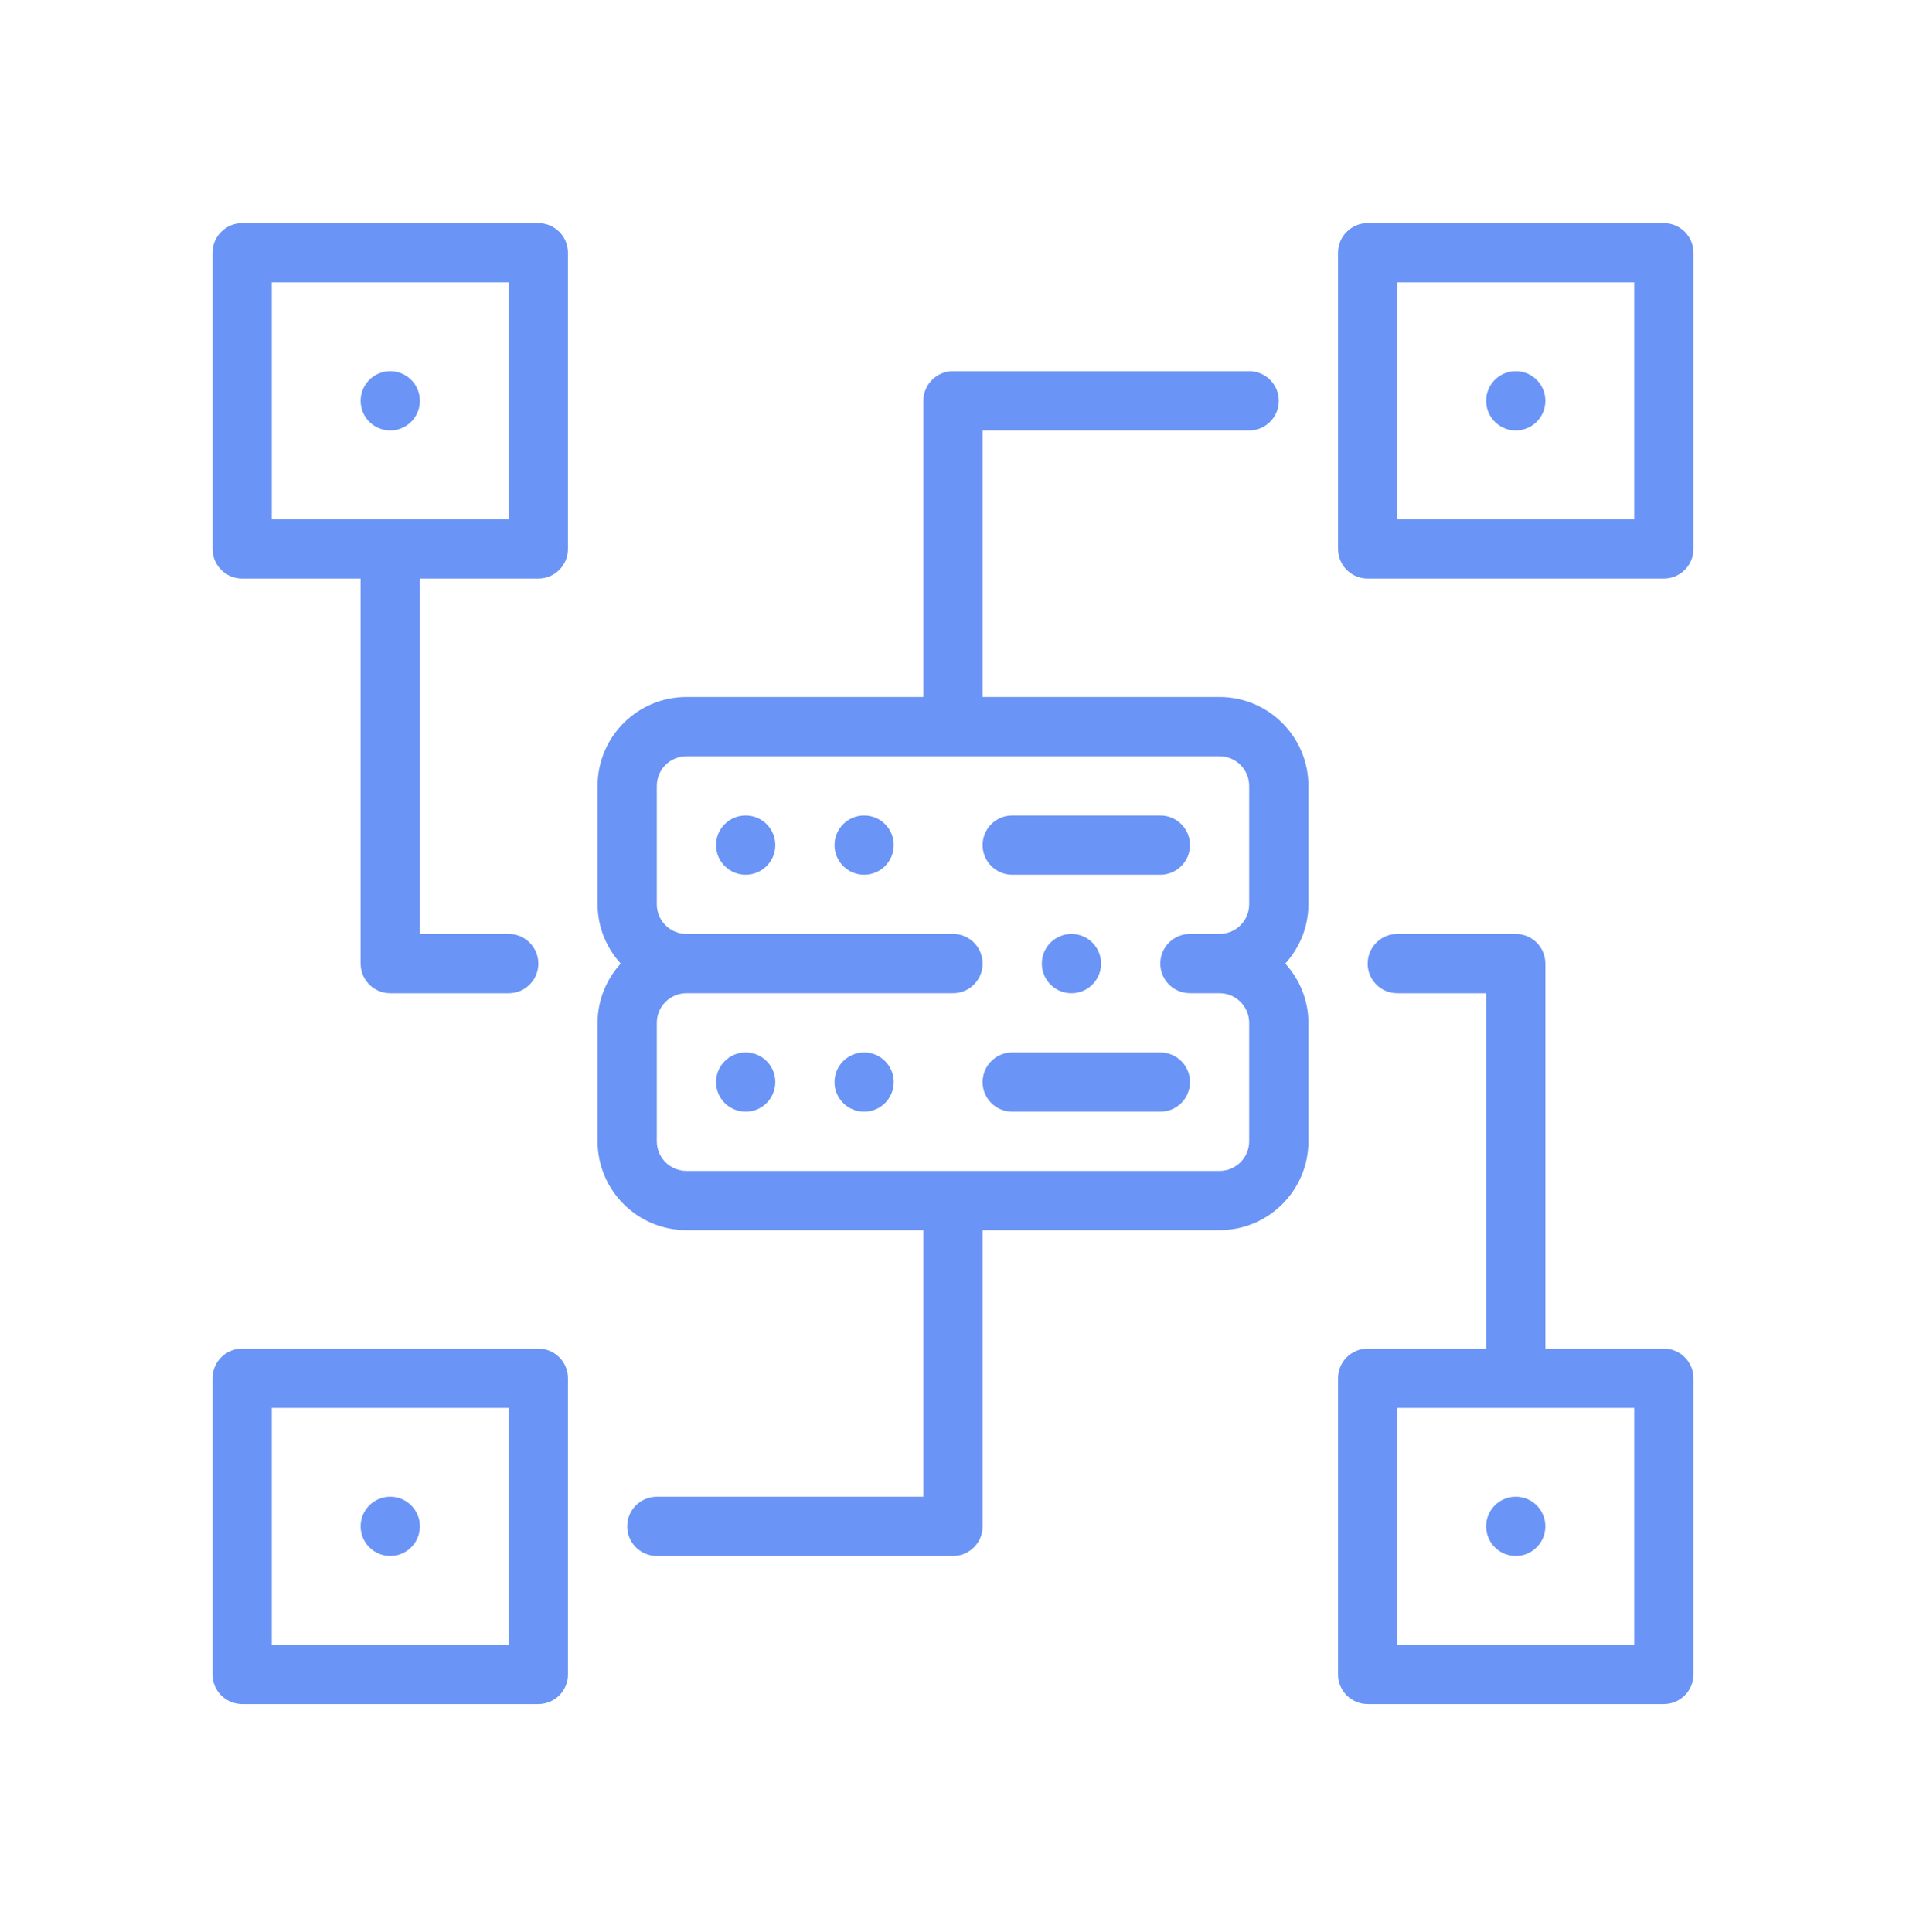 <svg width="74" height="75" viewBox="0 0 74 75" fill="none" xmlns="http://www.w3.org/2000/svg">
<path d="M47.349 27.06H38.15V16.711H48.499C49.135 16.711 49.649 16.196 49.649 15.561C49.649 14.926 49.135 14.411 48.499 14.411H37C36.364 14.411 35.85 14.926 35.85 15.561V27.06H26.651C24.749 27.06 23.201 28.608 23.201 30.51V35.109C23.201 35.996 23.547 36.798 24.098 37.409C23.547 38.021 23.201 38.822 23.201 39.709V44.309C23.201 46.211 24.749 47.758 26.651 47.758H35.85V58.108H25.501C24.865 58.108 24.351 58.623 24.351 59.258C24.351 59.893 24.865 60.407 25.501 60.407H37C37.636 60.407 38.15 59.893 38.15 59.258V47.758H47.349C49.252 47.758 50.799 46.211 50.799 44.309V39.709C50.799 38.822 50.453 38.021 49.902 37.409C50.453 36.798 50.799 35.996 50.799 35.109V30.51C50.799 28.608 49.252 27.06 47.349 27.06ZM48.499 44.309C48.499 44.943 47.984 45.459 47.349 45.459H26.651C26.016 45.459 25.501 44.943 25.501 44.309V39.709C25.501 39.075 26.016 38.559 26.651 38.559H37C37.636 38.559 38.15 38.044 38.15 37.409C38.15 36.774 37.636 36.259 37 36.259H26.651C26.016 36.259 25.501 35.743 25.501 35.109V30.51C25.501 29.876 26.016 29.36 26.651 29.36H47.349C47.984 29.36 48.499 29.876 48.499 30.51V35.109C48.499 35.743 47.984 36.259 47.349 36.259H46.199C45.564 36.259 45.049 36.774 45.049 37.409C45.049 38.044 45.564 38.559 46.199 38.559H47.349C47.984 38.559 48.499 39.075 48.499 39.709V44.309Z" fill="#6A94F5"/>
<path d="M28.951 33.96C29.586 33.96 30.101 33.445 30.101 32.81C30.101 32.175 29.586 31.66 28.951 31.66C28.316 31.66 27.801 32.175 27.801 32.81C27.801 33.445 28.316 33.96 28.951 33.96Z" fill="#6A94F5"/>
<path d="M33.55 33.96C34.185 33.96 34.7 33.445 34.7 32.81C34.7 32.175 34.185 31.66 33.55 31.66C32.915 31.66 32.4 32.175 32.4 32.81C32.4 33.445 32.915 33.96 33.55 33.96Z" fill="#6A94F5"/>
<path d="M15.152 16.711C15.787 16.711 16.302 16.196 16.302 15.561C16.302 14.926 15.787 14.411 15.152 14.411C14.517 14.411 14.002 14.926 14.002 15.561C14.002 16.196 14.517 16.711 15.152 16.711Z" fill="#6A94F5"/>
<path d="M28.951 43.159C29.586 43.159 30.101 42.644 30.101 42.009C30.101 41.374 29.586 40.859 28.951 40.859C28.316 40.859 27.801 41.374 27.801 42.009C27.801 42.644 28.316 43.159 28.951 43.159Z" fill="#6A94F5"/>
<path d="M33.55 43.159C34.185 43.159 34.7 42.644 34.7 42.009C34.7 41.374 34.185 40.859 33.55 40.859C32.915 40.859 32.4 41.374 32.4 42.009C32.4 42.644 32.915 43.159 33.55 43.159Z" fill="#6A94F5"/>
<path d="M39.3 33.96H45.05C45.685 33.96 46.2 33.445 46.2 32.81C46.2 32.175 45.685 31.66 45.05 31.66H39.3C38.665 31.66 38.15 32.175 38.15 32.81C38.15 33.445 38.665 33.96 39.3 33.96Z" fill="#6A94F5"/>
<path d="M45.05 40.859H39.3C38.665 40.859 38.15 41.374 38.15 42.009C38.15 42.644 38.665 43.159 39.3 43.159H45.05C45.685 43.159 46.2 42.644 46.2 42.009C46.2 41.374 45.685 40.859 45.05 40.859Z" fill="#6A94F5"/>
<path d="M20.901 8.662H9.402C8.766 8.662 8.252 9.177 8.252 9.812V21.311C8.252 21.946 8.766 22.461 9.402 22.461H14.002V37.41C14.002 38.045 14.516 38.56 15.151 38.56H19.751C20.387 38.56 20.901 38.045 20.901 37.41C20.901 36.775 20.387 36.26 19.751 36.26H16.301V22.461H20.901C21.537 22.461 22.051 21.946 22.051 21.311V9.812C22.051 9.177 21.537 8.662 20.901 8.662ZM19.751 20.161H10.552V10.962H19.751V20.161Z" fill="#6A94F5"/>
<path d="M58.849 16.711C59.484 16.711 59.999 16.196 59.999 15.561C59.999 14.926 59.484 14.411 58.849 14.411C58.214 14.411 57.699 14.926 57.699 15.561C57.699 16.196 58.214 16.711 58.849 16.711Z" fill="#6A94F5"/>
<path d="M64.598 8.662H53.099C52.464 8.662 51.949 9.177 51.949 9.812V21.311C51.949 21.946 52.464 22.461 53.099 22.461H64.598C65.234 22.461 65.748 21.946 65.748 21.311V9.812C65.748 9.177 65.234 8.662 64.598 8.662ZM63.448 20.161H54.249V10.962H63.448V20.161Z" fill="#6A94F5"/>
<path d="M58.849 60.407C59.484 60.407 59.999 59.892 59.999 59.257C59.999 58.622 59.484 58.107 58.849 58.107C58.214 58.107 57.699 58.622 57.699 59.257C57.699 59.892 58.214 60.407 58.849 60.407Z" fill="#6A94F5"/>
<path d="M64.598 52.358H59.999V37.41C59.999 36.775 59.484 36.26 58.849 36.26H54.249C53.613 36.26 53.099 36.775 53.099 37.41C53.099 38.045 53.613 38.56 54.249 38.56H57.699V52.358H53.099C52.464 52.358 51.949 52.873 51.949 53.508V65.007C51.949 65.642 52.464 66.157 53.099 66.157H64.598C65.234 66.157 65.748 65.642 65.748 65.007V53.508C65.748 52.873 65.234 52.358 64.598 52.358ZM63.448 63.858H54.249V54.658H63.448V63.858Z" fill="#6A94F5"/>
<path d="M15.152 60.407C15.787 60.407 16.302 59.892 16.302 59.257C16.302 58.622 15.787 58.107 15.152 58.107C14.517 58.107 14.002 58.622 14.002 59.257C14.002 59.892 14.517 60.407 15.152 60.407Z" fill="#6A94F5"/>
<path d="M20.901 52.358H9.402C8.766 52.358 8.252 52.873 8.252 53.508V65.007C8.252 65.642 8.766 66.157 9.402 66.157H20.901C21.537 66.157 22.051 65.642 22.051 65.007V53.508C22.051 52.873 21.537 52.358 20.901 52.358ZM19.751 63.858H10.552V54.658H19.751V63.858Z" fill="#6A94F5"/>
<path d="M41.599 38.56C42.234 38.56 42.749 38.045 42.749 37.41C42.749 36.775 42.234 36.26 41.599 36.26C40.964 36.26 40.449 36.775 40.449 37.41C40.449 38.045 40.964 38.56 41.599 38.56Z" fill="#6A94F5"/>
</svg>
